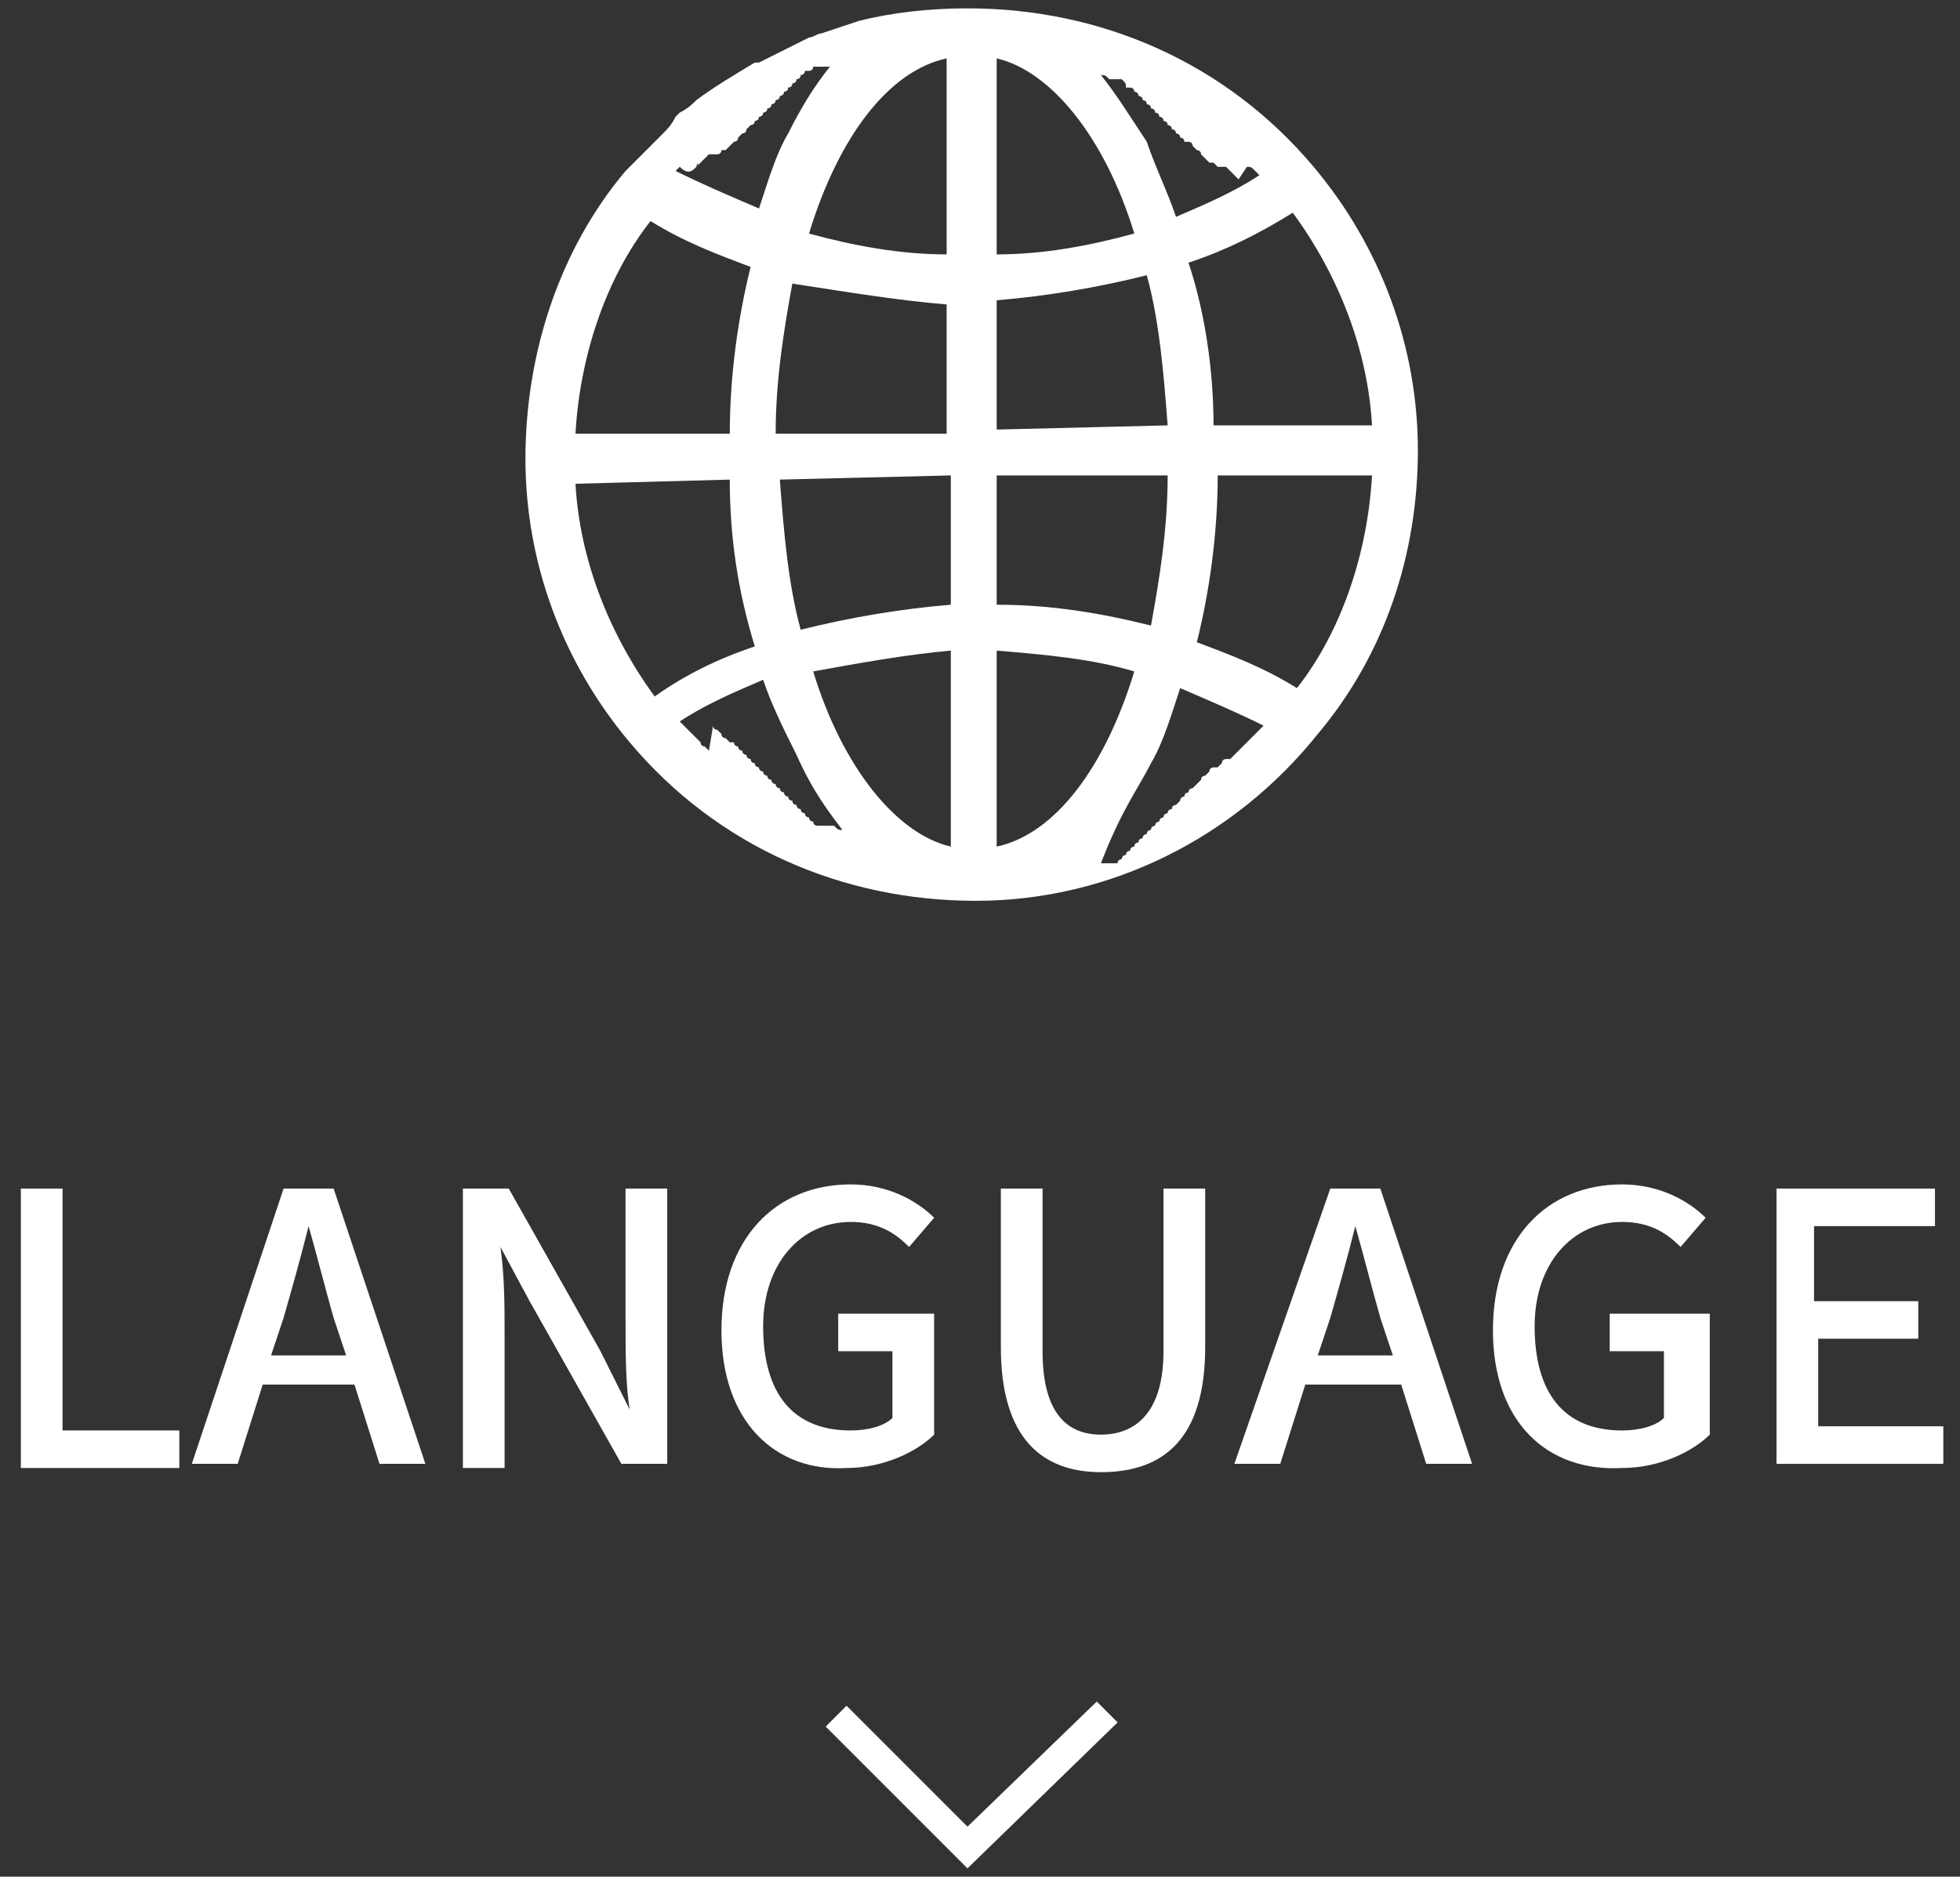 <?xml version="1.0" encoding="utf-8"?>
<!-- Generator: Adobe Illustrator 26.3.1, SVG Export Plug-In . SVG Version: 6.00 Build 0)  -->
<svg version="1.1" id="レイヤー_1" xmlns="http://www.w3.org/2000/svg" xmlns:xlink="http://www.w3.org/1999/xlink" x="0px"
	 y="0px" viewBox="0 0 47 45" style="enable-background:new 0 0 47 45;" xml:space="preserve">
<rect x="0" y="0" width="47" height="45" fill="#333333" stroke="none"/>
<style type="text/css">
	.st0{fill:#FFFFFF;}
</style>
<g>
	<g>
		<path class="st0" d="M31.5,4c-2.1-2.5-5.1-3.8-8.3-3.8c-0.9,0-1.8,0.1-2.6,0.3c-0.3,0.1-0.6,0.2-0.9,0.3c-0.1,0-0.2,0.1-0.3,0.1
			C19.2,1,19,1.1,18.8,1.2c-0.2,0.1-0.4,0.2-0.6,0.3l-0.1,0c-0.5,0.3-1,0.6-1.4,0.9l0,0c-0.1,0.1-0.2,0.2-0.4,0.3
			c0,0-0.1,0.1-0.1,0.1C16.1,3,16,3.1,15.9,3.2c-0.1,0.1-0.2,0.2-0.3,0.3l0,0c0,0,0,0,0,0l0,0c-0.1,0.1-0.1,0.1-0.2,0.2
			C15.2,3.9,15.1,4,15,4.1C13.4,6,12.6,8.5,12.6,11c0,2.5,0.9,4.9,2.5,6.8c0,0,0,0,0,0c2.1,2.5,5.1,3.8,8.3,3.8s6.2-1.5,8.2-4
			c0,0,0,0,0,0c1.6-1.9,2.4-4.3,2.4-6.8C34,8.3,33.1,5.9,31.5,4z M23.9,10.3l0-3.1c1.2-0.1,2.4-0.3,3.6-0.6c0.3,1.1,0.4,2.3,0.5,3.6
			L23.9,10.3z M23.9,6.1l0-4.7c1.3,0.3,2.6,1.9,3.3,4.2C26.1,5.9,25,6.1,23.9,6.1z M26.4,1.8C26.4,1.8,26.4,1.8,26.4,1.8
			c0.1,0,0.1,0,0.2,0.1c0,0,0.1,0,0.1,0c0,0,0.1,0,0.1,0c0,0,0.1,0,0.1,0C27,2,27,2,27,2.1c0,0,0.1,0,0.1,0c0,0,0.1,0,0.1,0.1
			c0,0,0.1,0,0.1,0.1c0,0,0.1,0,0.1,0.1c0,0,0.1,0,0.1,0.1c0,0,0.1,0,0.1,0.1c0,0,0.1,0,0.1,0.1c0,0,0.1,0,0.1,0.1
			c0,0,0.1,0,0.1,0.1c0,0,0.1,0,0.1,0.1c0,0,0.1,0,0.1,0.1c0,0,0.1,0,0.1,0.1l0,0c0,0,0.1,0,0.1,0.1c0,0,0.1,0,0.1,0.1l0,0
			c0,0,0,0,0.1,0c0,0,0.1,0,0.1,0.1l0,0c0,0,0,0,0.1,0.1c0,0,0.1,0,0.1,0.1l0.1,0.1c0,0,0.1,0.1,0.1,0.1l0,0c0,0,0,0,0.1,0
			c0,0,0.1,0.1,0.1,0.1l0.1,0c0,0,0,0,0.1,0c0,0,0.1,0.1,0.1,0.1l0.1,0.1c0,0,0,0,0,0c0,0,0.1,0.1,0.1,0.1L29.9,4
			C30,4,30,4,30.1,4.1l0,0c0,0,0.1,0.1,0.1,0.1c-0.6,0.4-1.3,0.7-2,1C28,4.6,27.7,4,27.5,3.4C27.1,2.8,26.8,2.3,26.4,1.8z
			 M23.9,14.5l0-3.1l4.1,0c0,1.3-0.2,2.5-0.4,3.6C26.4,14.7,25.2,14.5,23.9,14.5z M27.6,18.3c0.3-0.5,0.5-1.2,0.7-1.8
			c0.7,0.3,1.4,0.6,2,0.9l0,0c0,0-0.1,0.1-0.1,0.1c0,0,0,0-0.1,0.1l-0.1,0.1c0,0-0.1,0.1-0.1,0.1c0,0,0,0-0.1,0.1l-0.1,0.1
			c0,0-0.1,0.1-0.1,0.1c0,0,0,0-0.1,0.1l-0.1,0c0,0-0.1,0-0.1,0.1c0,0,0,0-0.1,0.1l-0.1,0c0,0-0.1,0-0.1,0.1c0,0,0,0-0.1,0.1l0,0
			c0,0-0.1,0-0.1,0.1c0,0,0,0-0.1,0.1l0,0c0,0-0.1,0.1-0.1,0.1c0,0-0.1,0-0.1,0.1l0,0c0,0-0.1,0-0.1,0.1c0,0-0.1,0-0.1,0.1
			c0,0-0.1,0.1-0.1,0.1c0,0-0.1,0-0.1,0.1c0,0-0.1,0-0.1,0.1c0,0-0.1,0-0.1,0.1c0,0-0.1,0-0.1,0.1c0,0-0.1,0-0.1,0.1
			c0,0-0.1,0-0.1,0.1c0,0-0.1,0-0.1,0.1c0,0-0.1,0-0.1,0.1c0,0-0.1,0-0.1,0.1c0,0-0.1,0-0.1,0.1c0,0-0.1,0-0.1,0.1
			c0,0-0.1,0-0.1,0.1c0,0-0.1,0-0.1,0.1c0,0-0.1,0-0.1,0.1c0,0-0.1,0-0.1,0c0,0-0.1,0-0.1,0c0,0-0.1,0-0.1,0c0,0-0.1,0-0.1,0
			c0,0,0,0,0,0C26.9,19.4,27.3,18.9,27.6,18.3z M27.2,16.1c-0.7,2.3-1.9,3.9-3.3,4.2l0-4.7C25.1,15.7,26.2,15.8,27.2,16.1z
			 M32.9,11.4c-0.1,1.8-0.7,3.7-1.8,5.1c-0.8-0.5-1.6-0.8-2.4-1.1c0.3-1.2,0.5-2.6,0.5-4L32.9,11.4z M28.5,6.3
			C29.4,6,30.2,5.6,31,5.1c1.1,1.5,1.8,3.3,1.9,5.1l-3.8,0C29.1,8.9,28.9,7.5,28.5,6.3z M17.5,11.5c0,1.4,0.2,2.7,0.6,4
			c-0.9,0.3-1.7,0.7-2.4,1.2c-1.1-1.5-1.8-3.3-1.9-5.1L17.5,11.5z M13.8,10.4c0.1-1.8,0.7-3.7,1.8-5.1c0.8,0.5,1.6,0.8,2.4,1.1
			c-0.3,1.2-0.5,2.6-0.5,4L13.8,10.4z M22.8,11.4l0,3.1c-1.2,0.1-2.4,0.3-3.6,0.6c-0.3-1.1-0.4-2.3-0.5-3.6L22.8,11.4z M22.8,15.6
			l0,4.7c-1.3-0.3-2.6-1.9-3.3-4.2C20.6,15.9,21.7,15.7,22.8,15.6z M20.2,19.9C20.2,19.9,20.2,19.9,20.2,19.9c-0.1,0-0.1,0-0.2-0.1
			c0,0-0.1,0-0.1,0c0,0-0.1,0-0.1,0c0,0-0.1,0-0.1,0c0,0-0.1,0-0.1,0c0,0-0.1,0-0.1-0.1c0,0-0.1,0-0.1-0.1c0,0-0.1,0-0.1-0.1
			c0,0-0.1,0-0.1-0.1c0,0-0.1,0-0.1-0.1c0,0-0.1,0-0.1-0.1c0,0-0.1,0-0.1-0.1c0,0-0.1,0-0.1-0.1c0,0-0.1,0-0.1-0.1
			c0,0-0.1,0-0.1-0.1c0,0-0.1,0-0.1-0.1c0,0-0.1,0-0.1-0.1c0,0-0.1,0-0.1-0.1c0,0-0.1,0-0.1-0.1l0,0c0,0-0.1,0-0.1-0.1
			c0,0-0.1,0-0.1-0.1l0,0c0,0-0.1,0-0.1-0.1c0,0-0.1,0-0.1-0.1l0,0c0,0-0.1,0-0.1-0.1c0,0-0.1,0-0.1-0.1l-0.1,0c0,0,0,0-0.1-0.1
			c0,0-0.1,0-0.1-0.1l0,0c0,0,0,0-0.1-0.1c0,0-0.1,0-0.1-0.1L17,18c0,0,0,0-0.1-0.1c0,0-0.1,0-0.1-0.1l-0.1-0.1c0,0,0,0-0.1-0.1
			c0,0-0.1-0.1-0.1-0.1l-0.1-0.1c0,0,0,0,0,0c0,0-0.1-0.1-0.1-0.1l0,0c0.6-0.4,1.3-0.7,2-1c0.2,0.6,0.5,1.2,0.8,1.8
			C19.5,19,19.9,19.5,20.2,19.9z M20.6,20.4L20.6,20.4C20.6,20.3,20.6,20.3,20.6,20.4L20.6,20.4L20.6,20.4z M16.7,4
			C16.7,3.9,16.8,3.9,16.7,4c0.1-0.1,0.1-0.1,0.1-0.1l0.1-0.1c0,0,0.1-0.1,0.1-0.1c0,0,0,0,0.1,0l0.1,0c0,0,0.1,0,0.1-0.1
			c0,0,0,0,0.1,0l0,0c0,0,0.1-0.1,0.1-0.1c0,0,0,0,0.1-0.1l0,0c0,0,0.1,0,0.1-0.1c0,0,0,0,0.1-0.1l0,0c0,0,0.1,0,0.1-0.1
			c0,0,0,0,0.1-0.1l0,0c0,0,0.1,0,0.1-0.1c0,0,0.1,0,0.1-0.1l0,0c0,0,0.1,0,0.1-0.1c0,0,0.1,0,0.1-0.1l0,0c0,0,0.1,0,0.1-0.1
			c0,0,0.1,0,0.1-0.1c0,0,0.1,0,0.1-0.1c0,0,0.1,0,0.1-0.1c0,0,0.1,0,0.1-0.1c0,0,0.1,0,0.1-0.1c0,0,0.1,0,0.1-0.1
			c0,0,0.1,0,0.1-0.1c0,0,0.1,0,0.1-0.1c0,0,0.1,0,0.1,0c0,0,0.1,0,0.1-0.1c0,0,0.1,0,0.1,0c0,0,0.1,0,0.1,0c0,0,0.1,0,0.1,0
			c0,0,0.1,0,0.1,0c0,0,0,0,0,0c-0.4,0.5-0.7,1-1,1.6c-0.3,0.5-0.5,1.2-0.7,1.8c-0.7-0.3-1.4-0.6-2-0.9c0,0,0.1-0.1,0.1-0.1l0,0
			C16.5,4.2,16.6,4.1,16.7,4L16.7,4z M22.7,7.3l0,3.1l-4.1,0c0-1.3,0.2-2.5,0.4-3.6C20.3,7,21.5,7.2,22.7,7.3z M19.4,5.6
			c0.7-2.3,1.9-3.9,3.3-4.2l0,4.7C21.6,6.1,20.5,5.9,19.4,5.6z"/>
	</g>
	<g>
		<g>
			<path class="st0" d="M0.5,28.5h1v5.8h2.8v0.9H0.5V28.5z"/>
			<path class="st0" d="M6.8,28.5H8l2.2,6.6H9.1l-0.6-1.9H6.3l-0.6,1.9H4.6L6.8,28.5z M6.5,32.5h1.8L8,31.6
				c-0.2-0.7-0.4-1.5-0.6-2.2h0c-0.2,0.8-0.4,1.5-0.6,2.2L6.5,32.5z"/>
			<path class="st0" d="M11.1,28.5h1.1l2.2,3.9l0.7,1.4h0C15,33.2,15,32.4,15,31.6v-3.1h1v6.6h-1.1l-2.2-3.9L12,29.9h0
				c0.1,0.7,0.1,1.4,0.1,2.2v3.1h-1V28.5z"/>
			<path class="st0" d="M17.3,31.9c0-2.2,1.3-3.5,3.1-3.5c0.9,0,1.6,0.4,2,0.8l-0.6,0.7c-0.3-0.3-0.7-0.6-1.4-0.6
				c-1.2,0-2.1,1-2.1,2.5c0,1.6,0.7,2.5,2.1,2.5c0.4,0,0.8-0.1,1-0.3v-1.6h-1.3v-0.9h2.3v2.9c-0.4,0.4-1.2,0.8-2.1,0.8
				C18.6,35.3,17.3,34.1,17.3,31.9z"/>
			<path class="st0" d="M24,32.3v-3.8h1v3.9c0,1.5,0.6,2,1.4,2c0.8,0,1.5-0.5,1.5-2v-3.9h1v3.8c0,2.2-1,3-2.5,3
				C25,35.3,24,34.5,24,32.3z"/>
			<path class="st0" d="M31.9,28.5h1.2l2.2,6.6h-1.1l-0.6-1.9h-2.3l-0.6,1.9h-1.1L31.9,28.5z M31.6,32.5h1.8l-0.3-0.9
				c-0.2-0.7-0.4-1.5-0.6-2.2h0c-0.2,0.8-0.4,1.5-0.6,2.2L31.6,32.5z"/>
			<path class="st0" d="M35.8,31.9c0-2.2,1.3-3.5,3.1-3.5c0.9,0,1.6,0.4,2,0.8l-0.6,0.7c-0.3-0.3-0.7-0.6-1.4-0.6
				c-1.2,0-2.1,1-2.1,2.5c0,1.6,0.7,2.5,2.1,2.5c0.4,0,0.8-0.1,1-0.3v-1.6h-1.3v-0.9H41v2.9c-0.4,0.4-1.2,0.8-2.1,0.8
				C37.1,35.3,35.8,34.1,35.8,31.9z"/>
			<path class="st0" d="M42.5,28.5h3.9v0.9h-2.9v1.8H46v0.9h-2.4v2.1h3v0.9h-4V28.5z"/>
		</g>
	</g>
	<polygon class="st0" points="23.2,44.8 19.8,41.4 20.3,40.9 23.2,43.8 26.3,40.8 26.8,41.3 	"/>
</g>
</svg>
